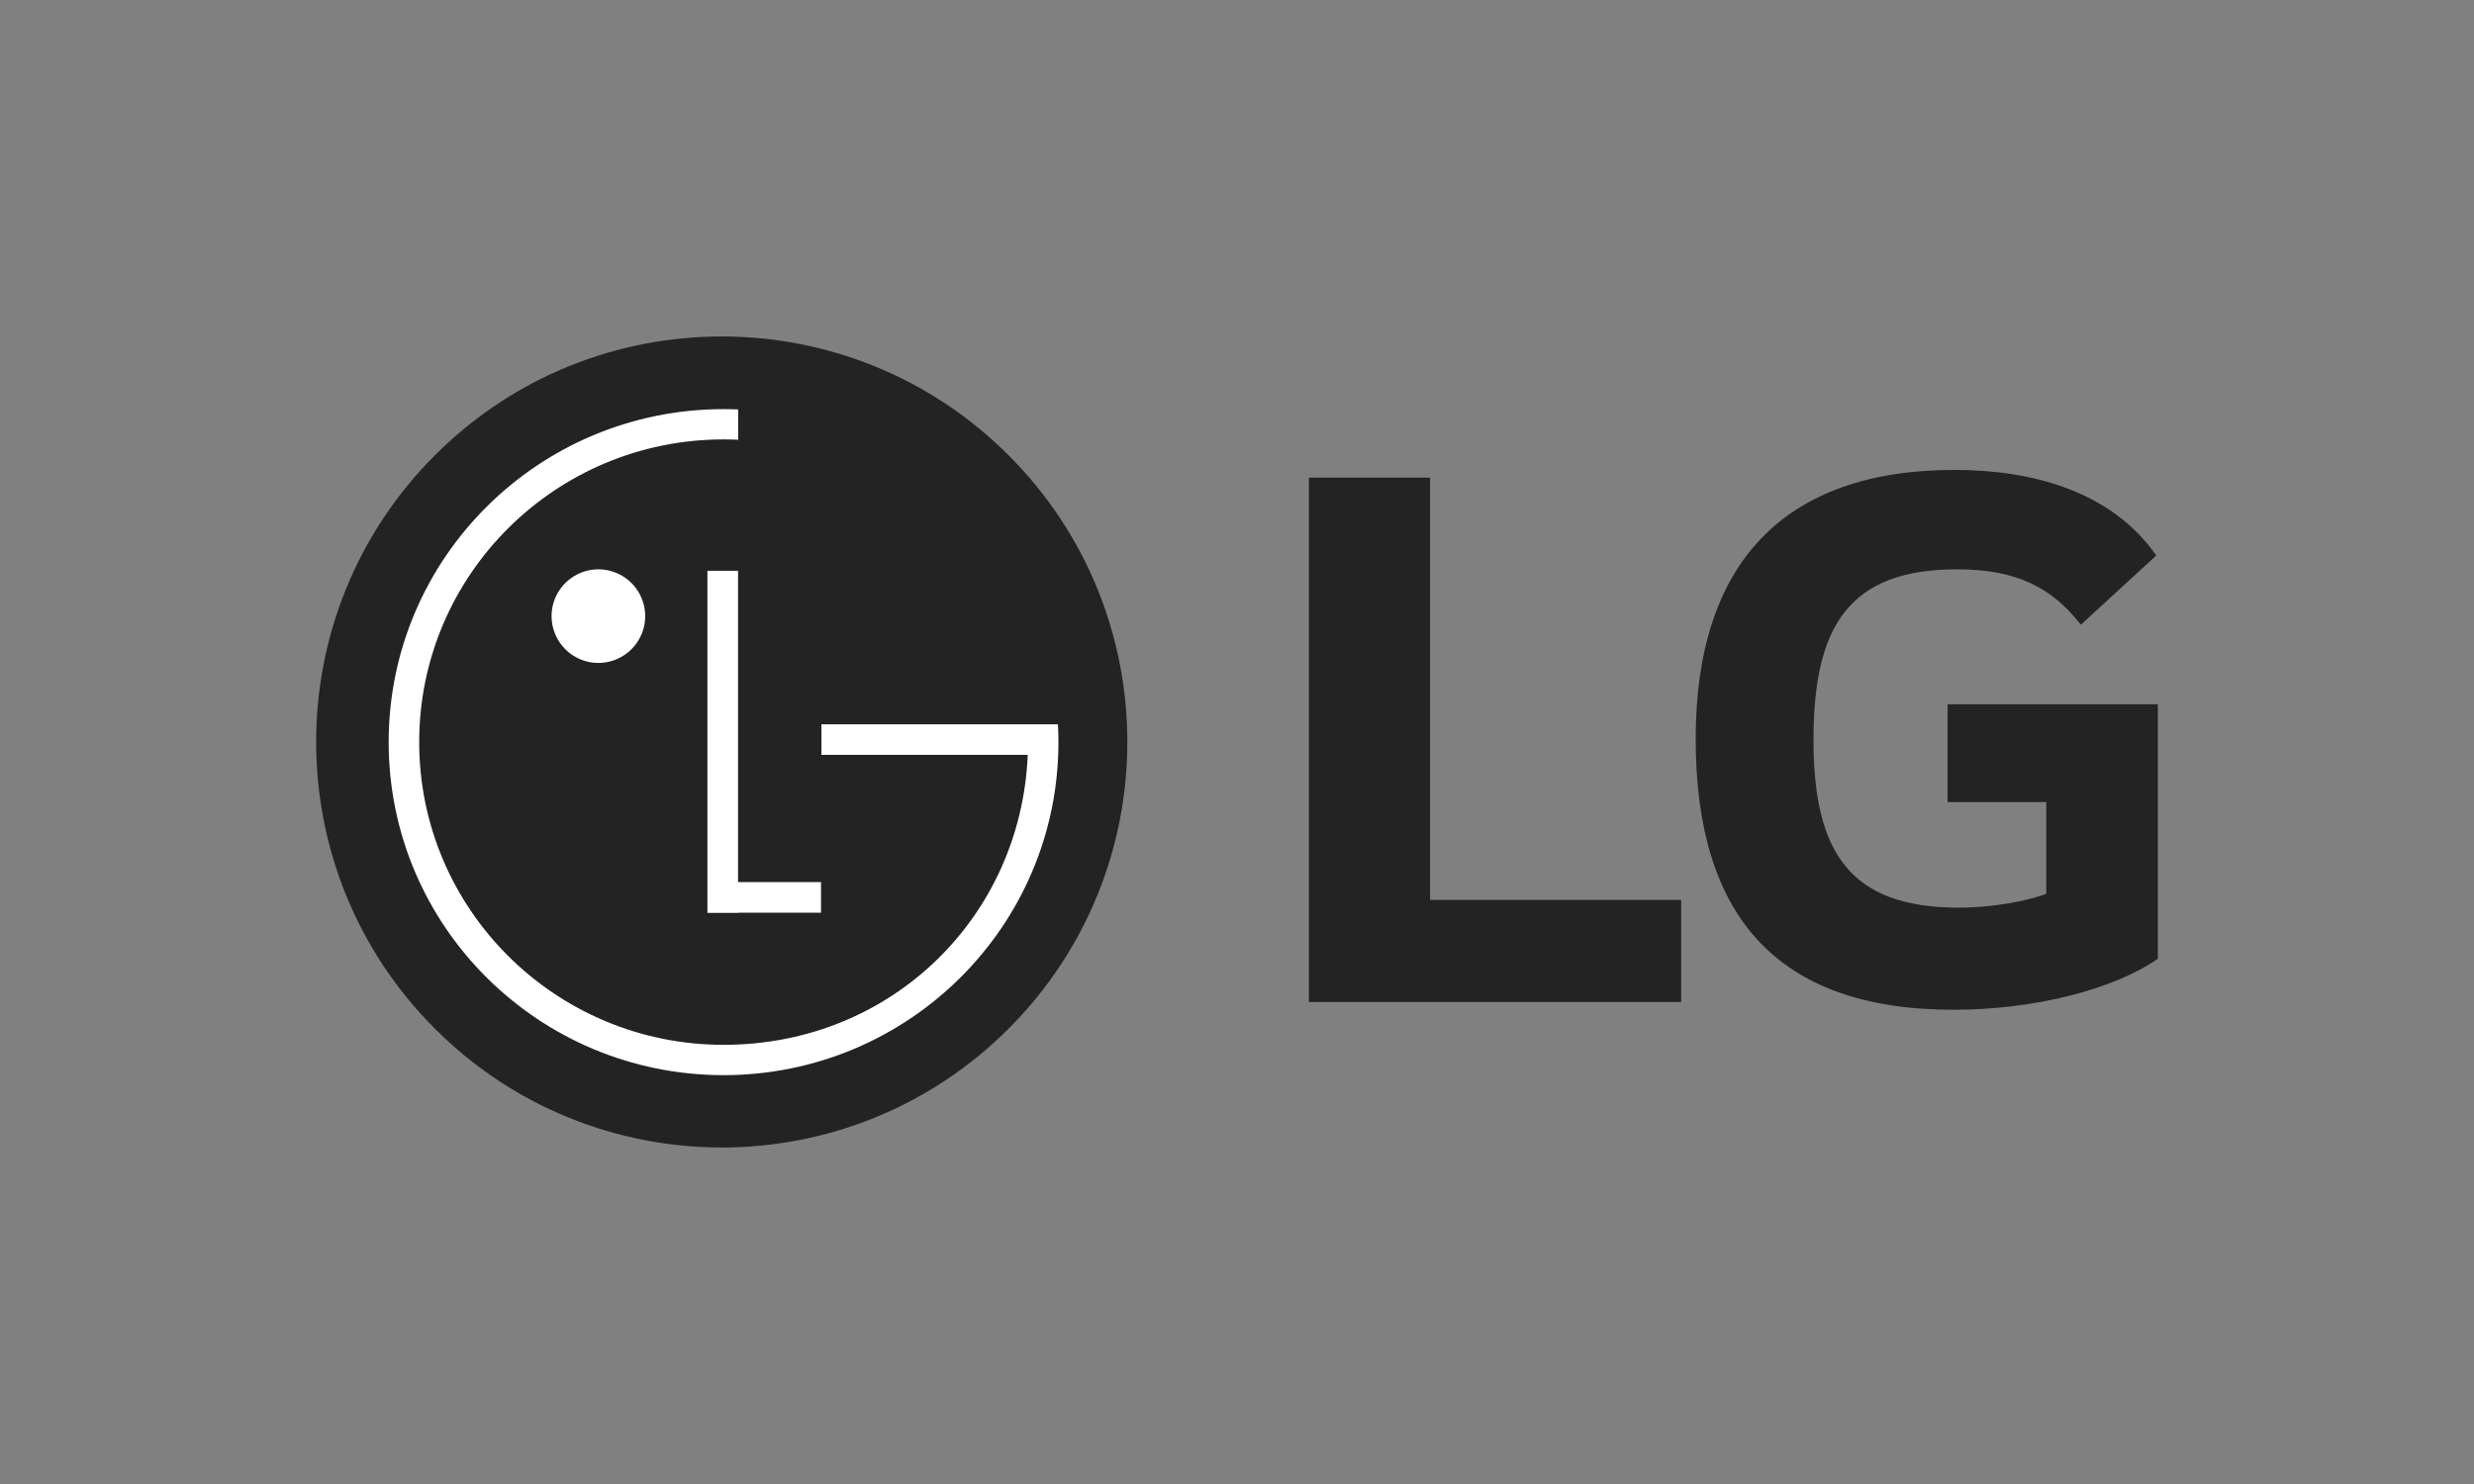 <svg xmlns="http://www.w3.org/2000/svg" viewBox="0 0 500 300"><rect x="0" y="0" width="500" height="300" fill="#808080" stroke="none"/><defs><style>      .cls-1 {        fill: #232323;      }      .cls-2 {        fill: #fff;      }    </style></defs><g><g id="Capa_1"><g><path class="cls-1" d="M393.61,162.15h19.94v18.55c-3.66,1.4-10.84,2.79-17.65,2.79-22.06,0-29.39-11.2-29.39-33.93s6.98-34.47,29.02-34.47c12.28,0,19.25,3.85,25.02,11.2l15.24-14c-9.3-13.27-25.54-17.29-40.79-17.29-34.28-.01-52.3,18.68-52.3,54.37s16.29,54.76,52.12,54.76c16.45,0,32.54-4.19,41.29-10.33v-51.43h-42.5v19.77ZM289.02,181.92h50.75v20.64h-75.24v-106h24.49v85.36Z"></path><path class="cls-1" d="M203.83,207.96c32.01-32.01,32.01-83.92,0-115.93-32.01-32.01-83.92-32.02-115.93,0-32.01,32.01-32.01,83.92,0,115.93,32.01,32.01,83.92,32.02,115.93,0h0Z"></path><path class="cls-2" d="M120.99,134.01c1.87,0,3.69-.57,5.24-1.62,1.55-1.04,2.75-2.53,3.46-4.25.71-1.73.89-3.63.52-5.46-.37-1.83-1.28-3.51-2.6-4.83-1.33-1.32-3.01-2.22-4.85-2.58-1.83-.36-3.73-.17-5.46.55-1.73.72-3.2,1.93-4.24,3.49-1.04,1.55-1.59,3.38-1.59,5.25,0,1.25.25,2.48.73,3.63.48,1.15,1.18,2.19,2.06,3.07.88.88,1.93,1.57,3.08,2.05,1.15.47,2.39.72,3.63.71h0ZM207.7,152.6h-41.69v-6.17h47.8c.07,1.2.1,2.39.1,3.6,0,37.18-30.3,67.32-67.68,67.32s-67.68-30.12-67.68-67.32,30.3-67.32,67.68-67.32c.99,0,1.97.02,2.95.06v6.13c-.98-.04-1.96-.07-2.94-.07-33.97,0-61.52,27.4-61.52,61.19s27.54,61.2,61.52,61.2,60.03-25.92,61.46-58.45v-.17ZM165.91,178.32h-16.75v-62.94h-6.19v69.16h6.21v-.04h16.75v-6.18Z"></path></g></g></g></svg>
